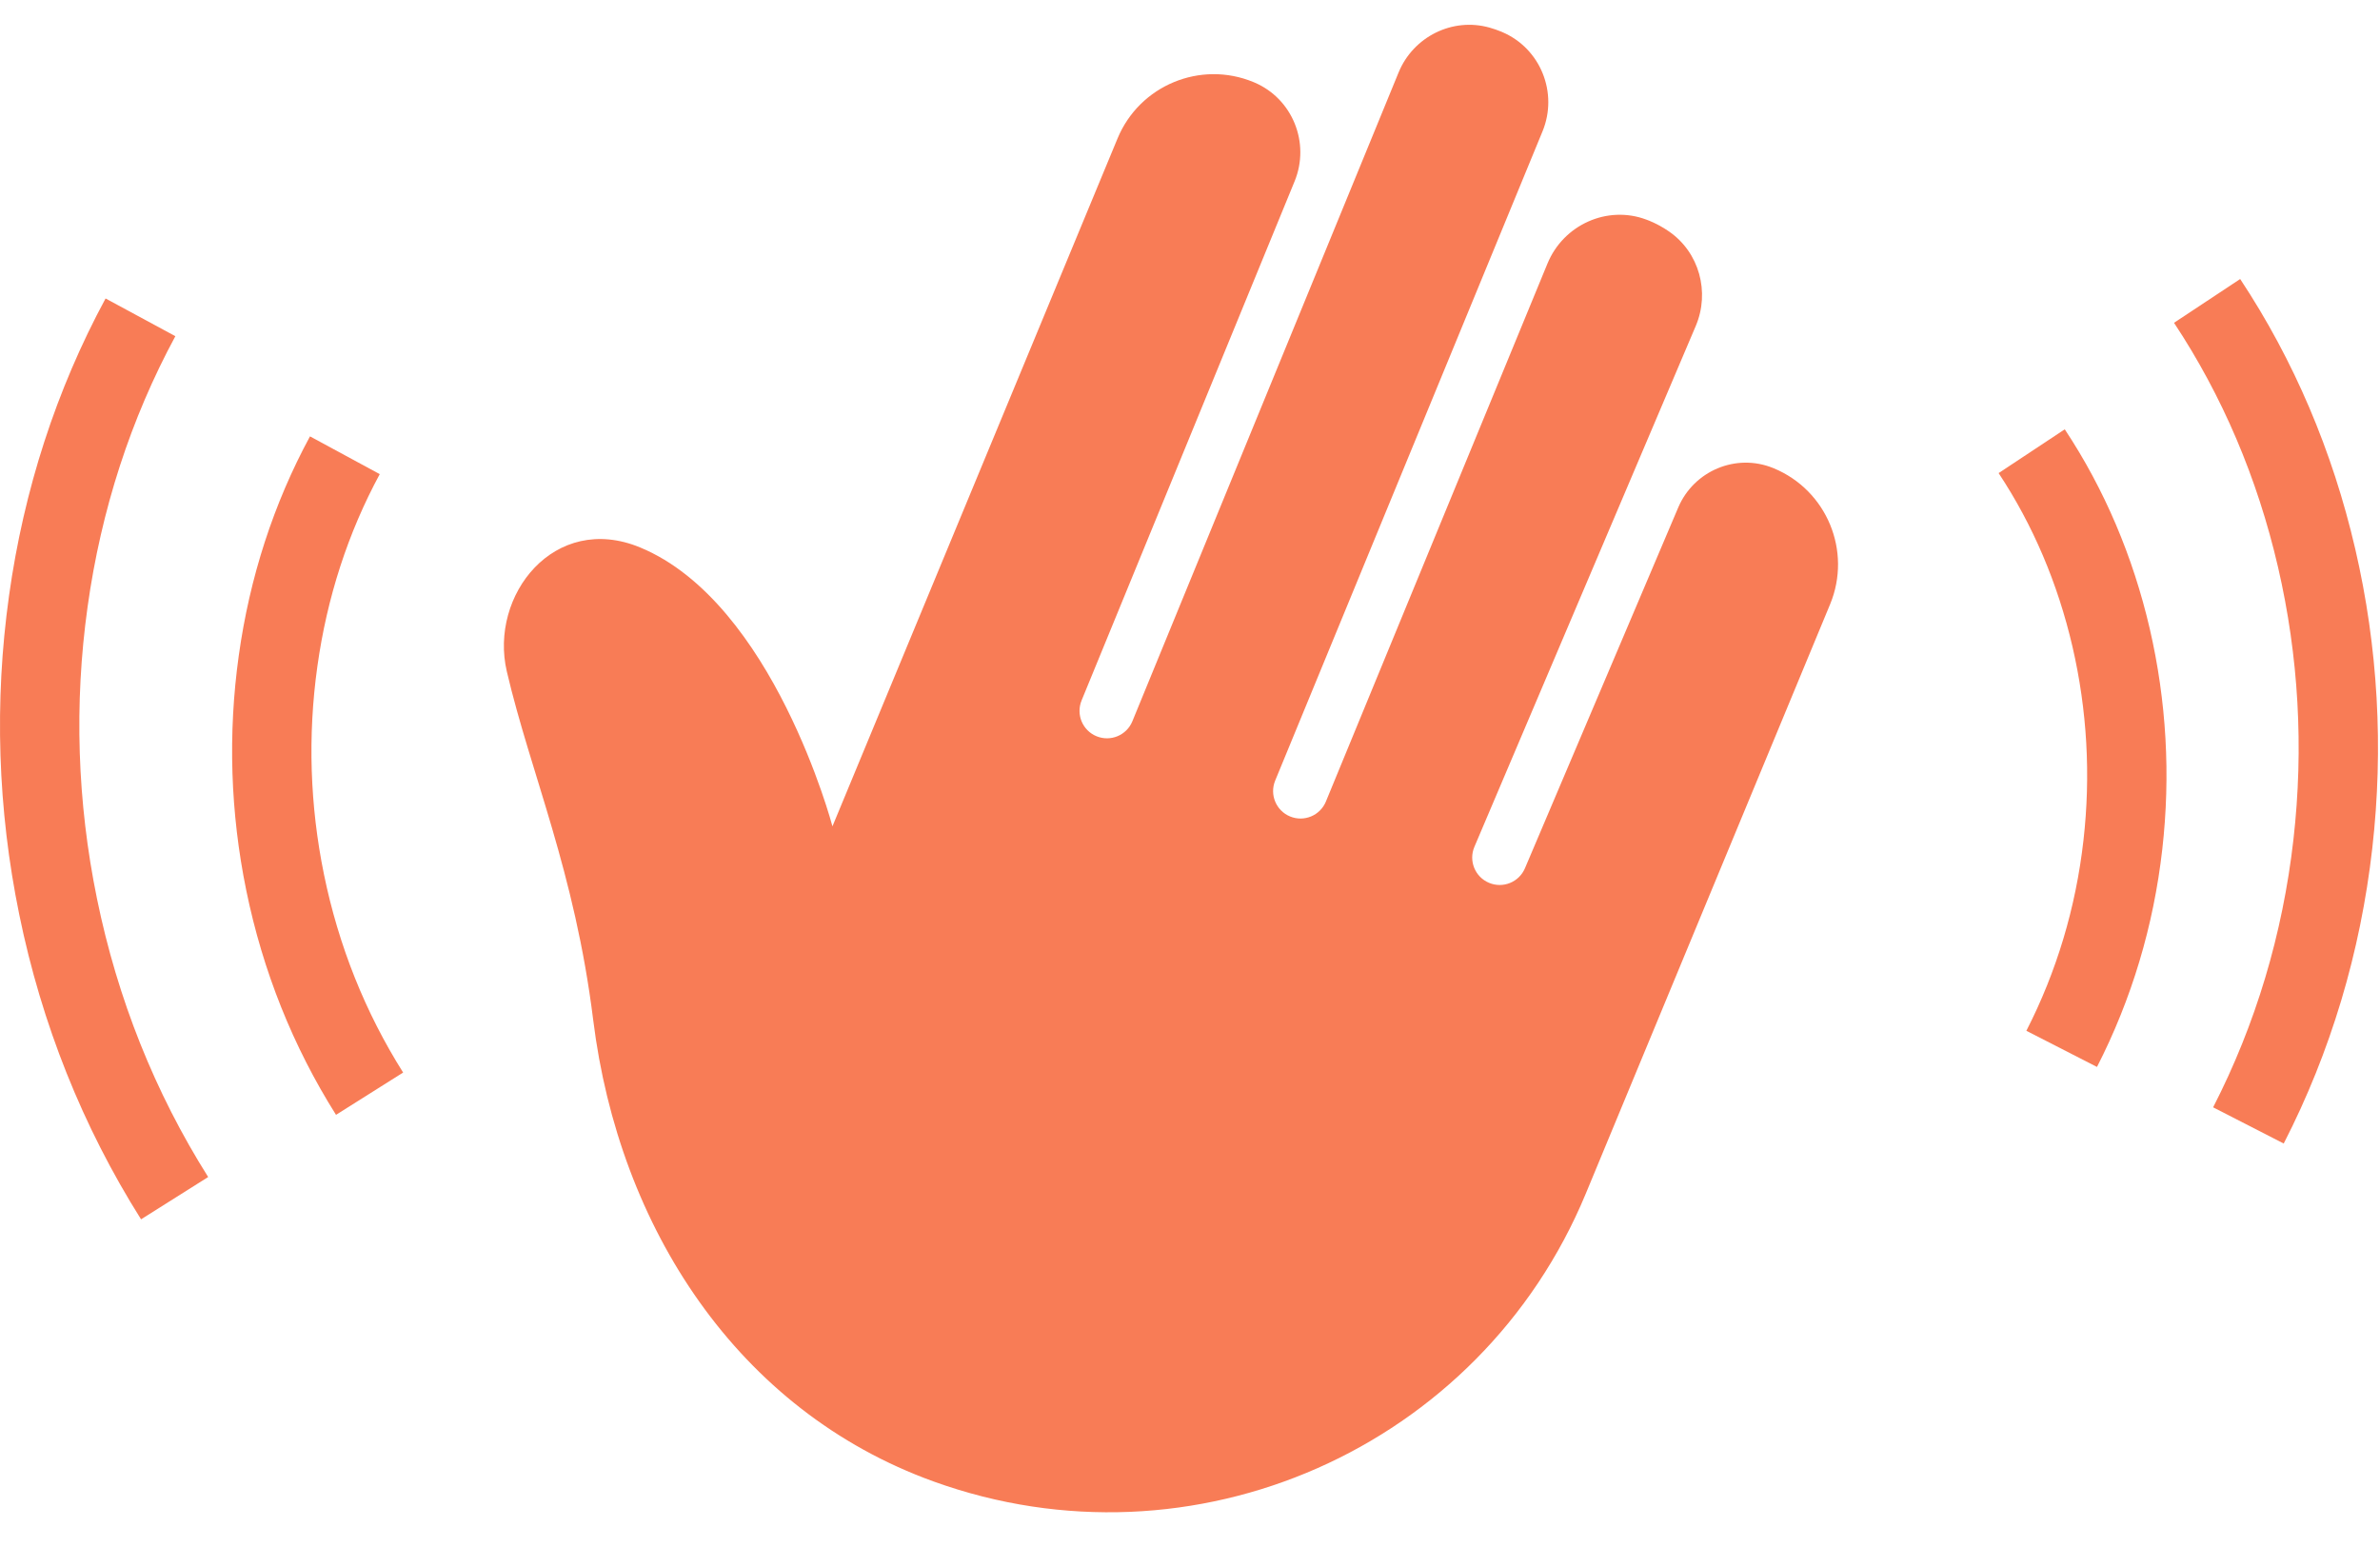 <svg width="60" height="39" viewBox="0 0 60 39" fill="none" xmlns="http://www.w3.org/2000/svg">
<path d="M44.718 11.806C44.711 11.803 44.705 11.8 44.698 11.798C43.765 11.42 42.702 11.868 42.308 12.795L38.444 21.889C38.294 22.241 37.888 22.405 37.536 22.255C37.184 22.106 37.02 21.7 37.17 21.348L42.75 8.218C43.113 7.363 42.839 6.361 42.074 5.834C41.925 5.73 41.761 5.641 41.587 5.568C41.56 5.558 41.535 5.547 41.509 5.538C40.52 5.164 39.414 5.667 39.012 6.644L33.426 20.207C33.281 20.56 32.876 20.729 32.523 20.583C32.17 20.438 32.002 20.033 32.147 19.68L38.886 3.314C39.288 2.341 38.837 1.218 37.868 0.807C37.861 0.804 37.854 0.801 37.847 0.798C37.75 0.758 37.653 0.725 37.555 0.697C36.617 0.431 35.63 0.925 35.259 1.826L28.547 18.184C28.402 18.537 27.998 18.706 27.644 18.561C27.29 18.416 27.122 18.012 27.267 17.658L32.637 4.571C33.034 3.602 32.586 2.488 31.623 2.079C31.616 2.076 31.609 2.073 31.602 2.07C30.264 1.516 28.729 2.151 28.174 3.489L20.986 20.832C20.986 20.832 19.499 15.195 16.14 13.802C13.977 12.906 12.328 15.008 12.777 16.928C13.382 19.51 14.488 21.957 14.955 25.717C15.604 30.938 18.588 35.563 23.538 37.349C30.077 39.709 37.316 36.513 39.978 30.091L46.137 15.234C46.691 13.896 46.056 12.361 44.718 11.806V11.806Z" fill="#F87C56"/>
<path d="M3.541 8C2.358 10.189 1.576 12.597 1.218 15.157C0.86 17.718 0.943 20.308 1.465 22.855C2.006 25.499 2.994 27.972 4.402 30.206" stroke="#F87C56" stroke-width="2" stroke-miterlimit="10"/>
<path d="M8.694 11.477C7.836 13.062 7.269 14.808 7.01 16.665C6.75 18.522 6.81 20.4 7.188 22.246C7.58 24.16 8.296 25.952 9.317 27.572" stroke="#F87C56" stroke-width="2" stroke-miterlimit="10"/>
<path d="M55.641 7.586C56.927 9.529 57.856 11.711 58.403 14.07C58.949 16.428 59.087 18.852 58.812 21.271C58.527 23.782 57.811 26.172 56.683 28.372" stroke="#F87C56" stroke-width="2" stroke-miterlimit="10"/>
<path d="M51.219 11.375C52.151 12.783 52.824 14.365 53.221 16.075C53.617 17.786 53.717 19.543 53.518 21.296C53.312 23.114 52.792 24.846 51.975 26.442" stroke="#F87C56" stroke-width="2" stroke-miterlimit="10"/>
</svg>
